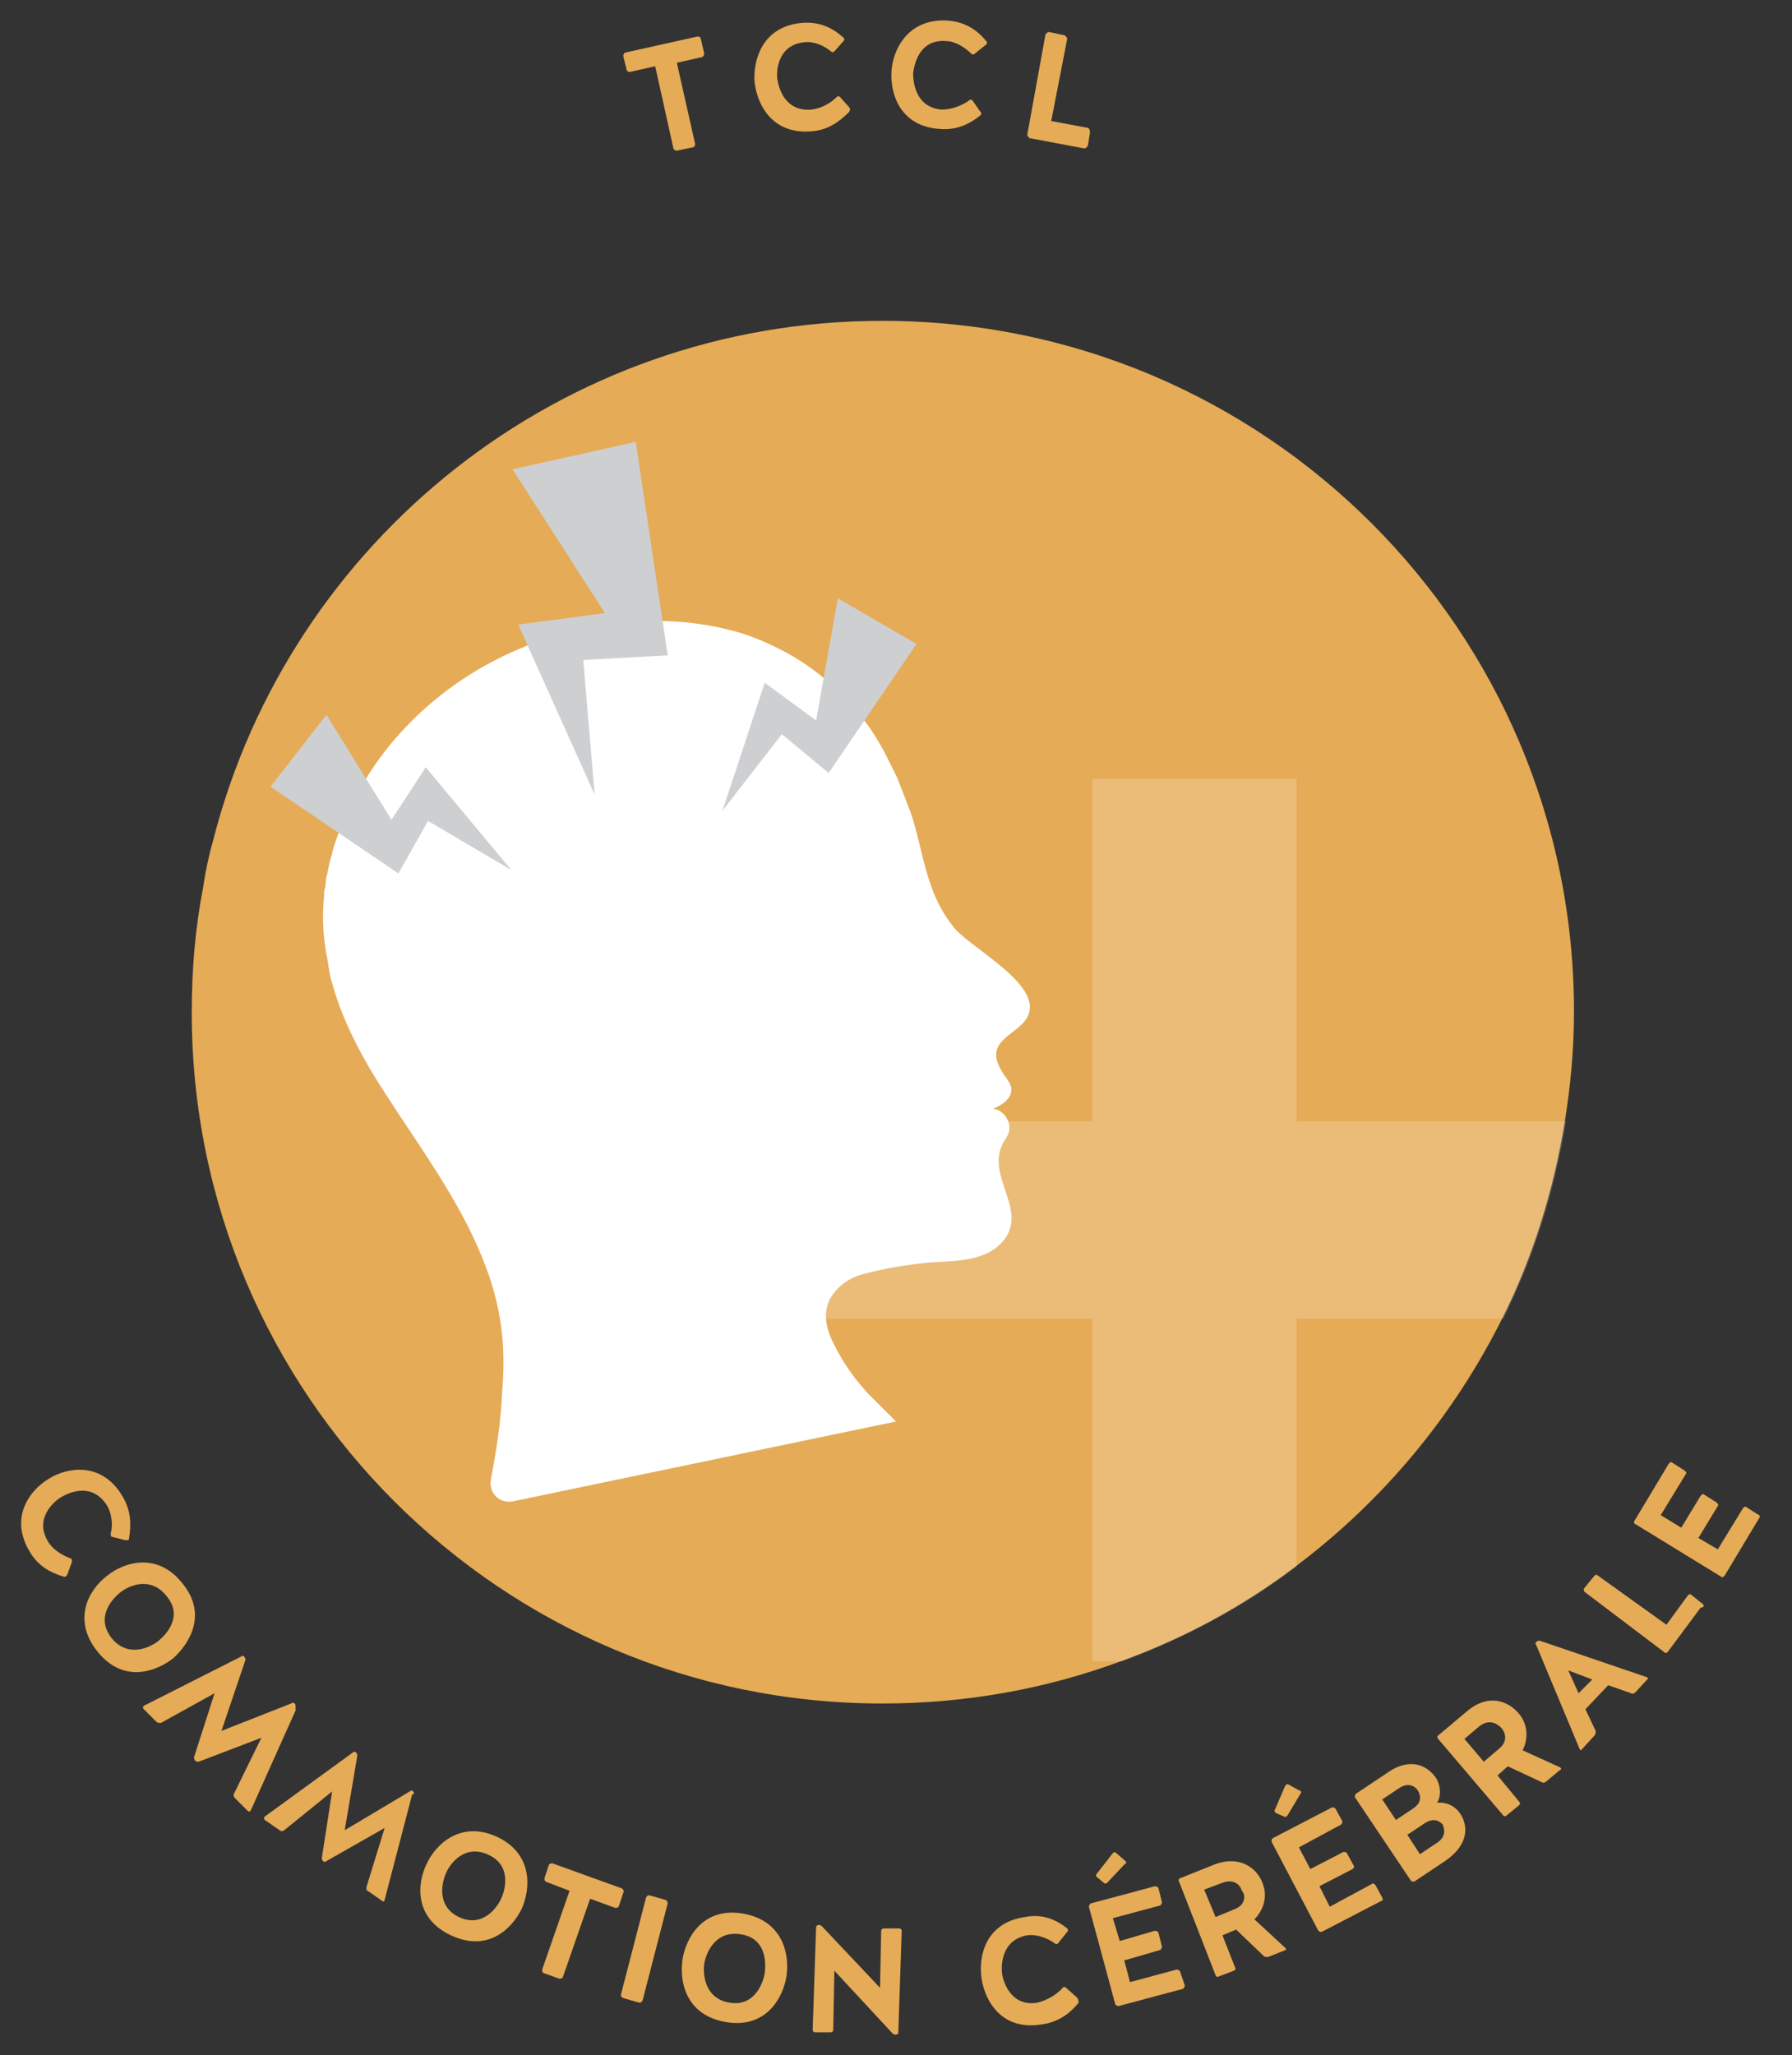 <?xml version="1.0" encoding="utf-8"?>
<!-- Generator: Adobe Illustrator 26.0.3, SVG Export Plug-In . SVG Version: 6.00 Build 0)  -->
<svg version="1.1" id="Calque_1" xmlns="http://www.w3.org/2000/svg" xmlns:xlink="http://www.w3.org/1999/xlink" x="0px" y="0px"
	 viewBox="0 0 157 180" style="enable-background:new 0 0 157 180;" xml:space="preserve">
<rect x="0" y="0" width="157" height="180" fill="#333333" stroke="none"/>
<style type="text/css">
	.st0{fill:#E7AD56;}
	.st1{opacity:0.2;}
	.st2{clip-path:url(#SVGID_00000062890717928283340590000004034563100728470406_);}
	.st3{fill:#FFFFFF;}
	.st4{clip-path:url(#SVGID_00000092431511241260001350000000445746857367452561_);}
	.st5{fill:none;}
	.st6{fill:none;stroke:#FFFFFF;stroke-width:8;}
	.st7{fill:#568D91;}
	.st8{clip-path:url(#SVGID_00000109030584421359598530000016227915539130764728_);}
	.st9{fill:#DA8053;}
	.st10{clip-path:url(#SVGID_00000065034590512963201000000005617111280622505632_);}
	.st11{fill:none;stroke:#000000;stroke-miterlimit:10;}
	.st12{clip-path:url(#SVGID_00000039096064114354284700000010582047181681012641_);}
	.st13{clip-path:url(#SVGID_00000135675026293379062650000015766977723450265996_);fill:#88C1CF;}
	.st14{clip-path:url(#SVGID_00000135675026293379062650000015766977723450265996_);}
	.st15{fill:#D88053;}
	.st16{clip-path:url(#SVGID_00000148654455398820740860000018355219867550999441_);fill:#FFFFFF;}
	.st17{clip-path:url(#SVGID_00000008130285194121772940000010511052878493772209_);fill:#88C1CF;}
	.st18{clip-path:url(#SVGID_00000008130285194121772940000010511052878493772209_);}
	.st19{fill:#EEEEED;}
	.st20{clip-path:url(#SVGID_00000171722202323405748600000002145001007858115480_);fill:#D88053;}
	.st21{opacity:0.2;clip-path:url(#SVGID_00000171722202323405748600000002145001007858115480_);}
	.st22{clip-path:url(#SVGID_00000171722202323405748600000002145001007858115480_);}
	.st23{clip-path:url(#SVGID_00000046331945834872370540000008715407560388325541_);}
	.st24{fill:#E5AB56;}
	.st25{fill:#88C1CF;}
	.st26{fill:#CECFD1;}
	.st27{clip-path:url(#SVGID_00000054956796649478082850000006433304180566113664_);fill:#FFFFFF;}
	.st28{clip-path:url(#SVGID_00000114046862171551675180000017216775947899082886_);fill:#FFFFFF;}
	.st29{clip-path:url(#SVGID_00000140013425770287199190000017556303558181019268_);fill:#FFFFFF;}
	.st30{clip-path:url(#SVGID_00000154386078567881929970000008187038832060465041_);fill:#FFFFFF;}
	.st31{clip-path:url(#Ellipse_6_00000075878421983355657830000012276494790465774245_);}
	.st32{clip-path:url(#SVGID_00000026132095166481868680000002852411308118083772_);}
	.st33{clip-path:url(#SVGID_00000010989151712606658520000011168572336427635638_);}
	.st34{clip-path:url(#SVGID_00000109735303389714786890000013142454295254532504_);}
	.st35{clip-path:url(#SVGID_00000145764310639753364590000009708347593681247928_);}
	.st36{clip-path:url(#SVGID_00000065781616653652524500000005085579395787349415_);}
	.st37{clip-path:url(#SVGID_00000123400368557385498080000002523564322857326235_);}
	.st38{clip-path:url(#SVGID_00000159472284671844137020000001404989324629354640_);}
	.st39{fill:none;stroke:#FFFFFF;stroke-width:4;}
	.st40{clip-path:url(#SVGID_00000055706628437450694870000014467450176586437258_);}
	.st41{clip-path:url(#SVGID_00000144331158044101109700000010805206345473522839_);}
	.st42{clip-path:url(#SVGID_00000140737057395942632430000012539339073129040287_);fill:#FFFFFF;}
	.st43{clip-path:url(#SVGID_00000084506503517348109330000017454632892011529090_);fill:#FFFFFF;}
	.st44{fill:#568C90;}
	.st45{clip-path:url(#SVGID_00000080186400676516319230000002830707223057466030_);fill:#FFFFFF;}
	.st46{clip-path:url(#SVGID_00000034074043015657610360000009208614297006896539_);fill:#FFFFFF;}
	.st47{clip-path:url(#SVGID_00000170241616017061006740000017227058293638427287_);fill:#FFFFFF;}
	.st48{clip-path:url(#SVGID_00000085963894081712991830000012758973128553952911_);fill:#FFFFFF;}
	.st49{fill:#D04E4E;}
</style>
<g>
	<path class="st24" d="M137.9,88.6c0,3.3-0.3,6.5-0.8,9.6c-1,6.1-2.8,11.9-5.5,17.3c-4.3,8.6-10.5,16-18.1,21.7
		c-4.6,3.5-9.8,6.3-15.3,8.3c-6.5,2.4-13.5,3.7-20.9,3.7c-33.4,0-60.5-27.1-60.5-60.5c0-3.8,0.3-7.4,1-11c0.2-1.4,0.5-2.8,0.9-4.2
		c6.7-26.1,30.4-45.4,58.6-45.4C110.8,28.1,137.9,55.2,137.9,88.6z"/>
	<g class="st1">
		<path class="st3" d="M137.2,98.2c-1,6.1-2.8,11.9-5.5,17.3h-18.1v21.7c-4.6,3.5-9.8,6.3-15.3,8.3h-2.6v-30H65.6V98.2h30.1v-30
			h17.9v30H137.2z"/>
	</g>
	<g>
		<path class="st3" d="M90,89.1c-0.9,1.6-3.8,2-2.3,4.6c0.3,0.6,0.8,1,0.9,1.6c0.1,0.9-0.8,1.5-1.6,1.8c0.9,0.1,1.6,1.1,1.4,2
			c-0.1,0.5-0.5,0.8-0.6,1.2c-1.4,2.9,2.6,6-0.2,8.7c-1.7,1.6-4.3,1.4-6.4,1.6c-1.9,0.2-3.8,0.5-5.6,1c-1.2,0.3-2.3,1.1-2.9,2.2
			c-0.7,1.4-0.2,2.9,0.5,4.2c0.7,1.4,1.7,2.8,2.8,4c0.6,0.6,1.2,1.2,1.8,1.8c0.1,0.1,0.4,0.4,0.7,0.7l-33.6,7
			c-1.1,0.2-2.1-0.7-1.9-1.9c0.5-2.6,0.9-5.2,1-7.8c0.3-3.5,0-6.6-1.1-9.9c-2.3-6.8-6.9-12.3-10.5-18.3c-1.4-2.4-2.6-4.9-3.3-7.5
			c-0.2-0.6-0.3-1.3-0.4-2c-0.4-1.9-0.5-3.7-0.3-5.7c0-0.3,0-0.5,0.1-0.7c0-0.4,0.1-0.9,0.2-1.3c0.1-0.5,0.2-1.1,0.4-1.6
			c0-0.2,0.1-0.4,0.1-0.5c0.4-1.2,0.8-2.4,1.4-3.5c0.4-0.9,0.9-1.7,1.4-2.5c2.3-3.8,5.6-7,9.3-9.3c6.9-4.3,16-5.9,23.8-3.5
			c0.9,0.3,1.9,0.7,2.7,1.1c1.9,0.9,3.7,2.1,5.3,3.6c0.2,0.2,0.4,0.4,0.6,0.6c0.3,0.3,0.5,0.5,0.8,0.8c0.1,0.1,0.3,0.3,0.4,0.5
			c0.1,0.1,0.1,0.1,0.2,0.2c1,1.2,1.9,2.6,2.6,4c0.3,0.6,0.6,1.2,0.9,1.8c0.4,1,0.8,2.1,1.2,3.1c1.1,3.3,1.3,6.9,3.6,9.8
			C84.5,82.8,91.6,86.2,90,89.1z"/>
	</g>
	<path class="st5" d="M137.9,88.6c0,3.3-0.3,6.5-0.8,9.6c-1,6.1-2.8,11.9-5.5,17.3c-4.3,8.6-10.5,16-18.1,21.7
		c-4.6,3.5-9.8,6.3-15.3,8.3c-6.5,2.4-13.5,3.7-20.9,3.7c-33.4,0-60.5-27.1-60.5-60.5c0-3.8,0.3-7.4,1-11c0.2-1.4,0.5-2.8,0.9-4.2
		c6.7-26.1,30.4-45.4,58.6-45.4C110.8,28.1,137.9,55.2,137.9,88.6z"/>
	<path class="st5" d="M137.9,88.6c0,3.3-0.3,6.5-0.8,9.6c-1,6.1-2.8,11.9-5.5,17.3c-4.3,8.6-10.5,16-18.1,21.7
		c-4.6,3.5-9.8,6.3-15.3,8.3c-6.5,2.4-13.5,3.7-20.9,3.7c-33.4,0-60.5-27.1-60.5-60.5c0-3.8,0.3-7.4,1-11c0.2-1.4,0.5-2.8,0.9-4.2
		c6.7-26.1,30.4-45.4,58.6-45.4C110.8,28.1,137.9,55.2,137.9,88.6z"/>
	<path class="st5" d="M137.9,88.6c0,3.3-0.3,6.5-0.8,9.6c-1,6.1-2.8,11.9-5.5,17.3c-4.3,8.6-10.5,16-18.1,21.7
		c-4.6,3.5-9.8,6.3-15.3,8.3c-6.5,2.4-13.5,3.7-20.9,3.7c-33.4,0-60.5-27.1-60.5-60.5c0-3.8,0.3-7.4,1-11c0.2-1.4,0.5-2.8,0.9-4.2
		c6.7-26.1,30.4-45.4,58.6-45.4C110.8,28.1,137.9,55.2,137.9,88.6z"/>
	<g>
		<path class="st24" d="M61.4,3.4c0-0.1-0.1-0.2-0.3-0.2l-6.3,1.4c-0.1,0-0.2,0.2-0.2,0.3l0.3,1.2c0,0.1,0.1,0.2,0.3,0.2l2.2-0.5
			L59,13c0,0.1,0.2,0.2,0.3,0.2l1.4-0.3c0.1,0,0.2-0.1,0.2-0.3l-1.6-7.1l2.2-0.5c0.1,0,0.2-0.2,0.2-0.3L61.4,3.4z"/>
		<path class="st24" d="M74.4,9.4l-0.8-0.9c-0.1-0.1-0.2-0.1-0.3,0c-0.6,0.6-1.4,1-2.2,1.1c-2.4,0.2-2.9-2-3-2.7
			c-0.1-0.8,0.1-3,2.4-3.2c0.8-0.1,1.7,0.3,2.3,0.8c0.1,0.1,0.2,0.1,0.3,0l0.8-0.9c0.1-0.1,0.1-0.2,0-0.3c-1-0.9-2.1-1.4-3.6-1.3
			c-3.5,0.3-4.3,3.2-4.2,5.1c0.2,2,1.5,4.7,5,4.4c1.4-0.1,2.4-0.8,3.3-1.7C74.5,9.6,74.5,9.5,74.4,9.4z"/>
		<path class="st24" d="M82.9,3.6c0.8,0,1.7,0.6,2.2,1.1c0.1,0.1,0.2,0.1,0.3,0l1-0.8c0.1-0.1,0.1-0.2,0-0.3c-0.8-1-1.9-1.7-3.4-1.8
			c-3.5-0.2-4.8,2.6-4.9,4.5c-0.1,2,0.8,4.8,4.3,5c1.4,0.1,2.5-0.4,3.5-1.2c0.1-0.1,0.1-0.2,0-0.3l-0.7-1c-0.1-0.1-0.2-0.1-0.3,0
			c-0.7,0.5-1.6,0.8-2.4,0.8C80.2,9.4,80,7.2,80,6.4C80.1,5.7,80.5,3.4,82.9,3.6z"/>
		<path class="st24" d="M95.3,11.2l-3.2-0.6l1.4-7.2c0-0.1-0.1-0.2-0.2-0.3l-1.4-0.3c-0.1,0-0.2,0.1-0.3,0.2L90,11.8
			c0,0.1,0.1,0.2,0.2,0.3l4.8,0.9c0.1,0,0.2-0.1,0.3-0.2l0.2-1.2C95.5,11.4,95.4,11.2,95.3,11.2z"/>
	</g>
	<g>
		<path class="st24" d="M10.7,131c-1.8-3-4.8-2.5-6.4-1.5c-1.7,1-3.5,3.4-1.7,6.4c0.7,1.2,1.7,1.8,3,2.2c0.1,0,0.2,0,0.3-0.2
			l0.4-1.1c0-0.1,0-0.3-0.1-0.3c-0.8-0.3-1.6-0.8-2-1.5c-1.2-2,0.5-3.5,1.2-3.9c0.7-0.4,2.7-1.3,4,0.8c0.4,0.7,0.5,1.7,0.3,2.4
			c0,0.1,0,0.3,0.1,0.3l1.2,0.3c0.1,0,0.3,0,0.3-0.1C11.5,133.5,11.5,132.3,10.7,131z"/>
		<path class="st24" d="M16,138.7c-2.2-2.8-5.1-1.9-6.6-0.7c-1.6,1.2-3.1,3.8-0.9,6.6c2.2,2.8,5,1.9,6.6,0.7
			C16.6,144,18.2,141.4,16,138.7z M13.9,143.7c-0.6,0.5-2.6,1.6-4.1-0.2c-1.5-1.9,0.1-3.5,0.7-4c0.6-0.5,2.6-1.6,4.1,0.3
			C16.1,141.6,14.5,143.2,13.9,143.7z"/>
		<path class="st24" d="M25.8,149.2c-0.1-0.1-0.2-0.1-0.3,0l-6.1,2.4l2.1-6.2c0-0.1,0-0.2-0.1-0.3c-0.1-0.1-0.2-0.1-0.3,0l-8.5,4.3
			c-0.1,0.1-0.1,0.2,0,0.3l1.1,1.1c0.1,0.1,0.2,0.1,0.4,0.1l4.7-2.6l-1.8,5.6c0,0.1,0,0.2,0.1,0.3c0.1,0.1,0.2,0.1,0.3,0.1l5.5-2.1
			l-2.4,4.9c-0.1,0.1,0,0.3,0.1,0.4l1.1,1.1c0.1,0.1,0.2,0.1,0.3-0.1l3.9-8.7C25.9,149.4,25.9,149.2,25.8,149.2z"/>
		<path class="st24" d="M36.2,156.9c-0.1-0.1-0.2-0.1-0.3,0l-5.7,3.4l1.1-6.5c0-0.1,0-0.2-0.1-0.3c-0.1-0.1-0.2-0.1-0.3,0l-7.7,5.6
			c-0.1,0.1-0.1,0.2,0,0.3l1.3,0.9c0.1,0.1,0.3,0.1,0.4,0l4.2-3.4l-0.9,5.8c0,0.1,0,0.2,0.1,0.3c0.1,0.1,0.2,0.1,0.3,0l5.1-2.9
			l-1.6,5.2c0,0.1,0,0.3,0.1,0.3l1.3,0.9c0.1,0.1,0.2,0,0.2-0.1l2.4-9.2C36.3,157.1,36.3,157,36.2,156.9z"/>
		<path class="st24" d="M43.6,160.9c-3.2-1.5-5.4,0.6-6.2,2.3c-0.9,1.8-1.1,4.8,2.1,6.3c3.2,1.5,5.3-0.5,6.2-2.3
			C46.5,165.4,46.7,162.4,43.6,160.9z M43.9,166.3c-0.3,0.7-1.6,2.6-3.7,1.6c-2.1-1-1.4-3.3-1.1-3.9c0.3-0.7,1.6-2.6,3.8-1.5
			C44.9,163.5,44.2,165.7,43.9,166.3z"/>
		<path class="st24" d="M54.5,165.4l-6.1-2.2c-0.1,0-0.2,0-0.3,0.1l-0.4,1.2c0,0.1,0,0.2,0.1,0.3l2.1,0.8l-2.4,6.9
			c0,0.1,0,0.2,0.1,0.3l1.4,0.5c0.1,0,0.2,0,0.3-0.1l2.4-6.9l2.2,0.8c0.1,0,0.2,0,0.3-0.1l0.4-1.2C54.7,165.6,54.6,165.5,54.5,165.4
			z"/>
		<path class="st24" d="M58.3,166.4l-1.4-0.4c-0.1,0-0.2,0-0.3,0.2l-2.2,8.5c0,0.1,0,0.2,0.2,0.3l1.4,0.4c0.1,0,0.2,0,0.3-0.2
			l2.2-8.5C58.5,166.6,58.4,166.4,58.3,166.4z"/>
		<path class="st24" d="M65.1,167.6c-3.5-0.6-5,2.1-5.3,4c-0.3,2,0.3,4.9,3.8,5.5c3.5,0.6,5-2.1,5.3-4
			C69.2,171.2,68.6,168.2,65.1,167.6z M67,172.8c-0.1,0.7-0.8,3-3.1,2.6c-2.3-0.4-2.3-2.7-2.2-3.4c0.1-0.7,0.8-2.9,3.1-2.6
			C67.2,169.7,67.1,172,67,172.8z"/>
		<path class="st24" d="M78.8,168.9l-1.4,0c-0.1,0-0.2,0.1-0.2,0.2l-0.1,5l-5.1-5.4c-0.1-0.1-0.2-0.1-0.3-0.1
			c-0.1,0-0.2,0.1-0.2,0.2l-0.3,9c0,0.1,0.1,0.2,0.2,0.2l1.4,0c0.1,0,0.2-0.1,0.2-0.2l0.1-5.2l5.1,5.5c0.1,0.1,0.2,0.1,0.3,0.1
			c0.1,0,0.2-0.1,0.2-0.1l0.3-9C79,169,78.9,168.9,78.8,168.9z"/>
		<path class="st24" d="M94.3,174.9l-0.9-0.8c-0.1-0.1-0.2-0.1-0.3,0c-0.5,0.6-1.4,1.1-2.2,1.3c-2.3,0.4-3-1.8-3.1-2.5
			c-0.1-0.7-0.1-3,2.2-3.4c0.8-0.1,1.7,0.2,2.4,0.7c0.1,0.1,0.2,0.1,0.3,0l0.8-1c0.1-0.1,0.1-0.2,0-0.3c-1-0.8-2.2-1.3-3.7-1
			c-3.5,0.5-4.1,3.5-3.8,5.4c0.3,2,1.8,4.6,5.3,4c1.4-0.2,2.4-0.9,3.2-1.9C94.5,175.1,94.4,175,94.3,174.9z"/>
		<path class="st24" d="M103.4,172.7c0-0.1-0.2-0.2-0.3-0.2l-4.1,1.1l-0.5-1.9l3.1-0.9c0.1,0,0.2-0.2,0.2-0.3l-0.3-1.2
			c0-0.1-0.2-0.2-0.3-0.2l-3.1,0.9l-0.6-2l4.1-1.1c0.1,0,0.2-0.2,0.2-0.3l-0.3-1.2c0-0.1-0.2-0.2-0.3-0.2l-5.6,1.5
			c-0.1,0-0.2,0.2-0.2,0.3l2.3,8.5c0,0.1,0.2,0.2,0.3,0.2l5.6-1.5c0.1,0,0.2-0.2,0.2-0.3L103.4,172.7z M98.6,163l-0.8-0.7
			c-0.1-0.1-0.2-0.1-0.3,0l-1.4,1.8c-0.1,0.1-0.1,0.2,0,0.3l0.6,0.5c0.1,0.1,0.2,0.1,0.3,0l1.6-1.7C98.7,163.3,98.7,163.1,98.6,163z
			"/>
		<path class="st24" d="M112.6,170.6l-2.7-2.5c0.8-0.8,1.2-2,0.7-3.2c-0.4-1.1-1.8-2.5-4.2-1.6l-3,1.2c-0.1,0-0.2,0.2-0.1,0.3
			l3.2,8.2c0,0.1,0.2,0.2,0.3,0.1l1.3-0.5c0.1,0,0.2-0.2,0.1-0.3l-1.1-2.8l1.2-0.5l2.4,2.3c0.1,0.1,0.2,0.1,0.4,0.1l1.5-0.6
			C112.7,170.8,112.7,170.7,112.6,170.6z M108.2,167.2l-1.7,0.7l-1-2.4l1.6-0.6c1.1-0.4,1.6,0.3,1.7,0.7
			C109.1,165.9,109.2,166.8,108.2,167.2z"/>
		<path class="st24" d="M121.1,166.2l-0.6-1.1c-0.1-0.1-0.2-0.2-0.3-0.1l-3.7,2l-0.9-1.8l2.9-1.5c0.1-0.1,0.2-0.2,0.1-0.3l-0.6-1.1
			c-0.1-0.1-0.2-0.1-0.3-0.1l-2.9,1.5l-1-1.9l3.7-2c0.1-0.1,0.1-0.2,0.1-0.3l-0.6-1.1c-0.1-0.1-0.2-0.1-0.3-0.1l-5.2,2.7
			c-0.1,0.1-0.1,0.2-0.1,0.3l4.1,7.8c0.1,0.1,0.2,0.1,0.3,0.1l5.2-2.7C121.1,166.5,121.2,166.4,121.1,166.2z M113.8,156.8l-0.9-0.5
			c-0.1-0.1-0.2,0-0.3,0.1l-0.9,2.1c-0.1,0.1,0,0.2,0.1,0.3l0.7,0.3c0.1,0.1,0.2,0,0.3-0.1l1.2-2C114,156.9,113.9,156.8,113.8,156.8
			z"/>
		<path class="st24" d="M127.9,158.8c-0.5-0.7-1.3-1-2-0.9c0.4-0.6,0.3-1.6-0.1-2.2c-0.7-1-2.2-1.9-4.3-0.4l-2.7,1.8
			c-0.1,0.1-0.1,0.2-0.1,0.3l4.9,7.3c0.1,0.1,0.2,0.1,0.3,0.1l2.7-1.8C128.8,161.5,128.6,159.8,127.9,158.8z M121.1,157.6l1.5-1
			c0.9-0.6,1.5,0,1.6,0.2c0.2,0.3,0.5,1-0.4,1.6l-1.5,1L121.1,157.6z M125.9,161.4l-1.5,1l-1.1-1.7l1.5-1c0.9-0.6,1.4-0.1,1.6,0.1
			C126.5,160.1,126.8,160.8,125.9,161.4z"/>
		<path class="st24" d="M136.7,154.8l-3.3-1.5c0.5-1,0.5-2.3-0.4-3.3c-0.8-0.9-2.5-1.8-4.5-0.1L126,152c-0.1,0.1-0.1,0.2,0,0.3
			l5.7,6.7c0.1,0.1,0.2,0.1,0.3,0l1.1-0.9c0.1-0.1,0.1-0.2,0-0.3l-1.9-2.3l0.9-0.8l3,1.4c0.1,0.1,0.3,0,0.4-0.1l1.2-1
			C136.8,155,136.8,154.9,136.7,154.8z M131.4,153.1l-1.4,1.2l-1.7-2l1.3-1.1c0.9-0.7,1.6-0.2,1.9,0.1
			C131.8,151.6,132.2,152.4,131.4,153.1z"/>
		<path class="st24" d="M144.3,146.9l-9.4-3.2c-0.1,0-0.2,0-0.3,0.1c-0.1,0.1-0.1,0.2,0,0.3l3.8,9.1c0,0.1,0.2,0.1,0.2,0l1.1-1.2
			c0.1-0.1,0.1-0.2,0.1-0.4l-0.9-1.9l2-2.1l2,0.7c0.1,0.1,0.3,0,0.4-0.1l1.1-1.2C144.5,147.1,144.4,147,144.3,146.9z M138.3,148.3
			l-0.9-2l2.1,0.8L138.3,148.3z"/>
		<path class="st24" d="M149.2,140.5l-1-0.8c-0.1-0.1-0.2-0.1-0.3,0l-1.9,2.6L140,138c-0.1-0.1-0.2-0.1-0.3,0l-0.9,1.1
			c-0.1,0.1,0,0.2,0,0.3l7,5.3c0.1,0.1,0.2,0.1,0.3,0l2.9-3.9C149.3,140.8,149.3,140.6,149.2,140.5z"/>
		<path class="st24" d="M154.1,132.7L153,132c-0.1-0.1-0.2,0-0.3,0.1l-2.2,3.6l-1.7-1l1.7-2.8c0.1-0.1,0-0.2-0.1-0.3l-1.1-0.7
			c-0.1-0.1-0.2,0-0.3,0.1l-1.7,2.8l-1.8-1.1l2.2-3.6c0.1-0.1,0-0.2-0.1-0.3l-1.1-0.7c-0.1-0.1-0.2,0-0.3,0.1l-3,5
			c-0.1,0.1,0,0.3,0.1,0.3l7.5,4.6c0.1,0.1,0.2,0,0.3-0.1l3-5C154.2,132.9,154.2,132.7,154.1,132.7z"/>
	</g>
	<polygon class="st26" points="45.4,54.7 53,53.7 44.9,41.1 55.7,38.7 58.5,57.4 51.1,57.8 52.1,69.6 	"/>
	<polygon class="st26" points="37.3,67.2 34.3,71.8 28.6,62.6 23.7,68.9 34.9,76.5 37.5,71.9 44.8,76.2 	"/>
	<polygon class="st26" points="67,59.8 71.5,63.1 73.4,52.4 80.3,56.4 72.6,67.7 68.5,64.3 63.3,71 	"/>
</g>
</svg>
